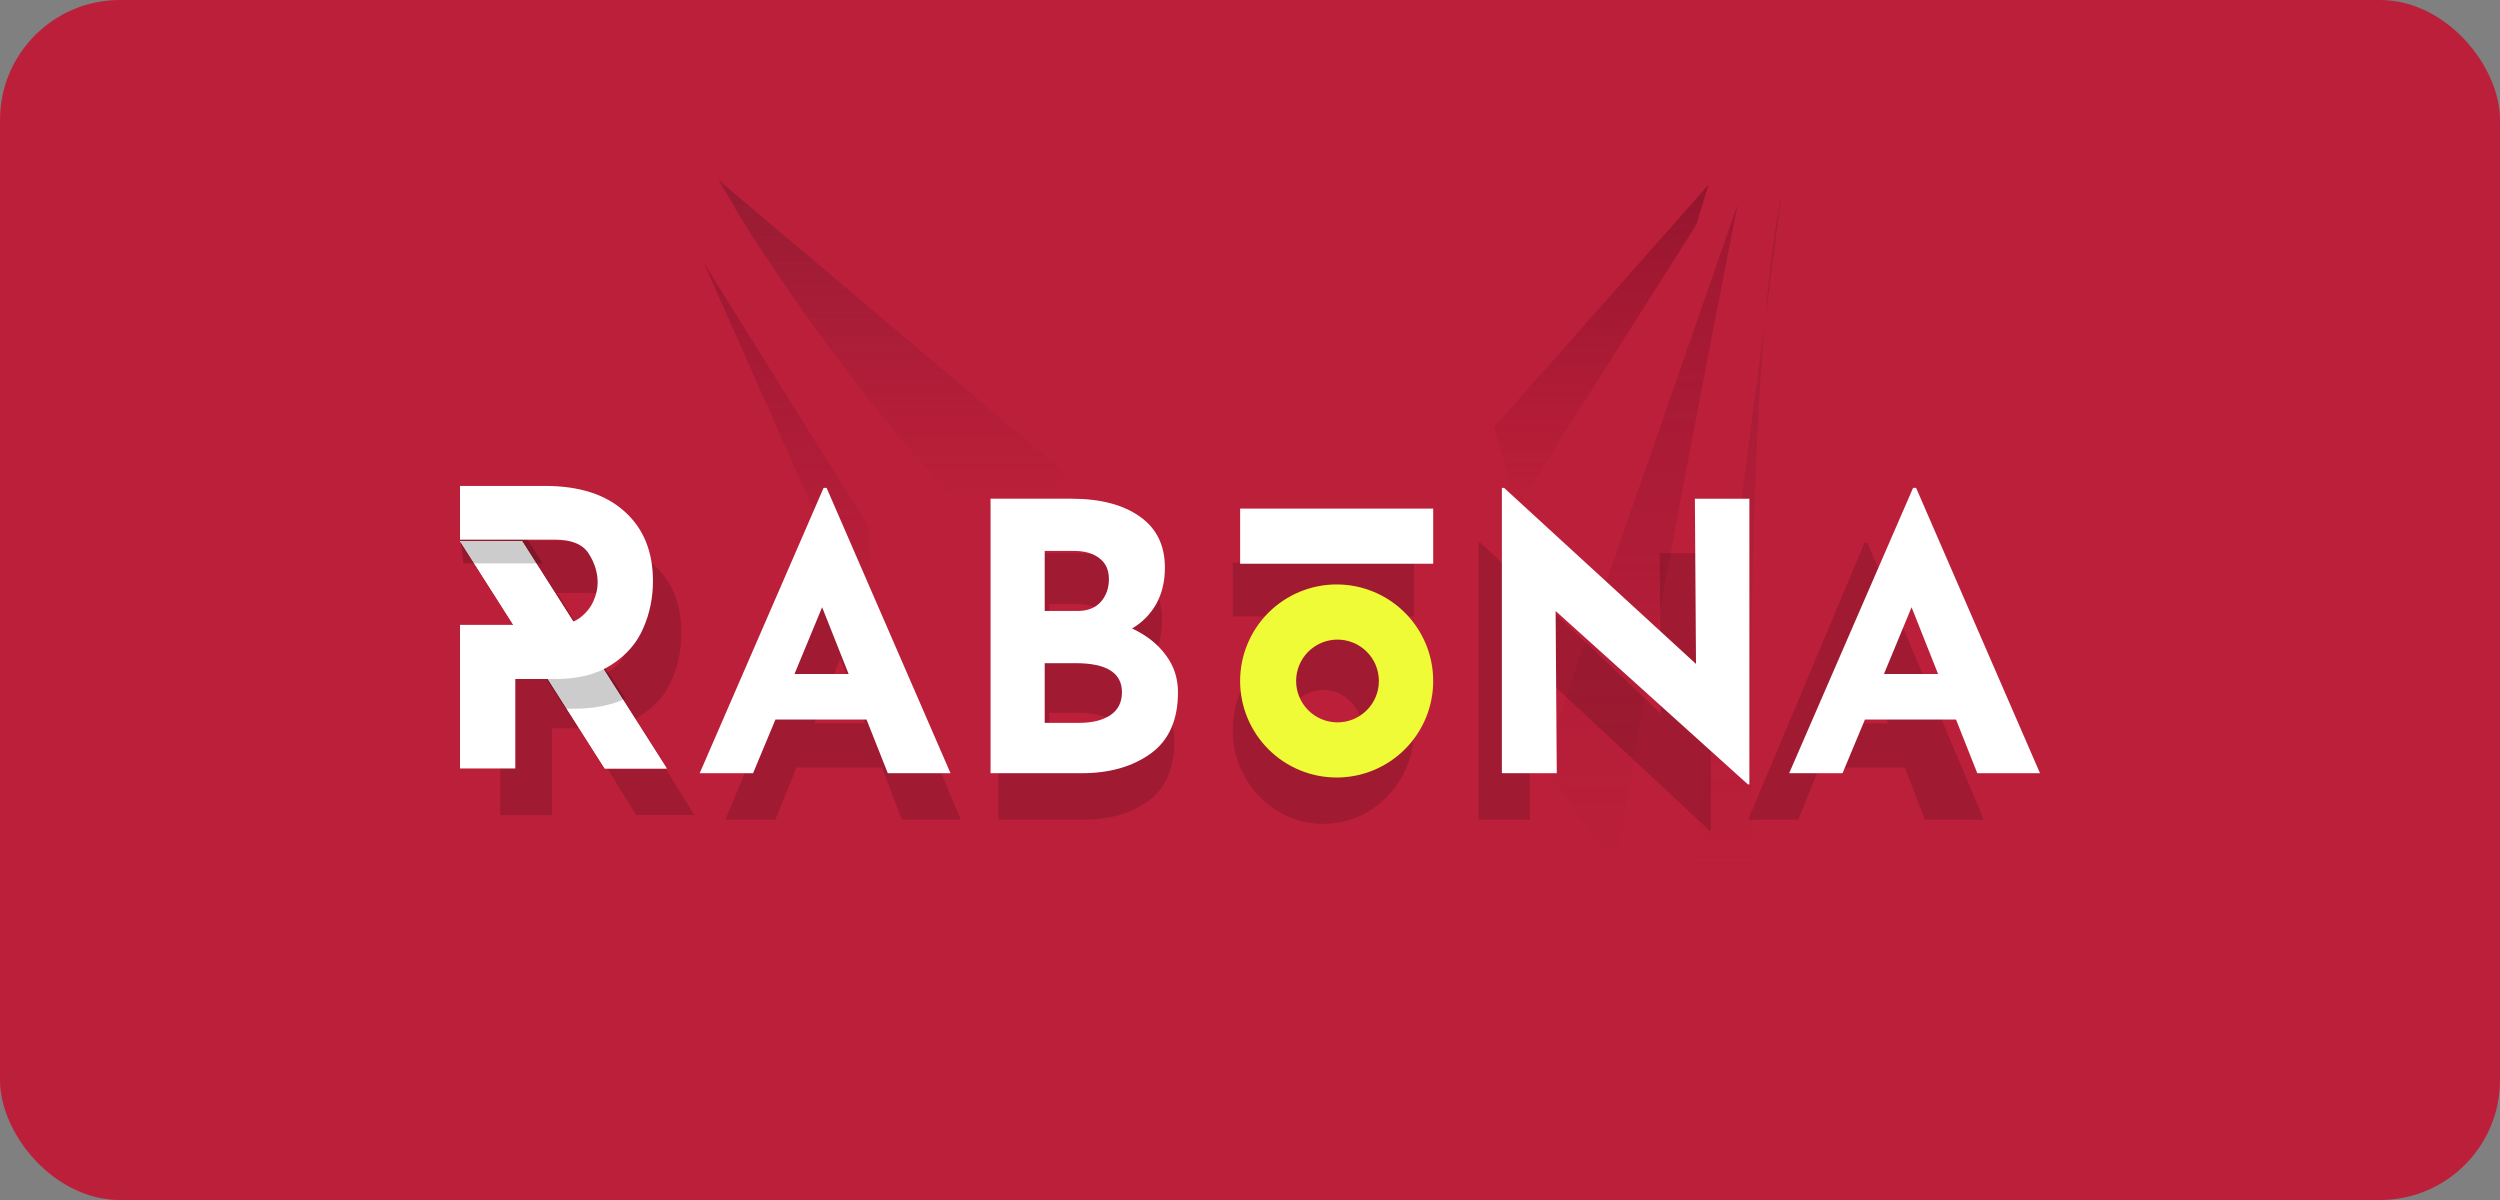 <?xml version="1.0" encoding="UTF-8"?> <svg xmlns="http://www.w3.org/2000/svg" width="125" height="60" viewBox="0 0 125 60" fill="none"><rect x="0" y="0" width="125" height="60" fill="#808080" stroke="none"/><rect width="125" height="60" rx="6" fill="#BC1F39"></rect><path opacity="0.9" d="M51.589 28.429C44.822 23.47 36.654 10.411 36.654 10.22L35.923 9L53.235 23.63L51.589 28.429Z" fill="url(#paint0_linear_41_166860)"></path><path opacity="0.9" d="M85.42 9.244L74.691 21.375L75.883 25.336L84.824 11.225L85.42 9.245V9.244Z" fill="url(#paint1_linear_41_166860)"></path><path opacity="0.9" d="M43.482 31.834L35.191 13.145L43.482 26.425V31.834Z" fill="url(#paint2_linear_41_166860)"></path><path opacity="0.9" d="M77.129 38.228L86.883 10.22C84.832 20.588 81.037 40.404 80.833 43.842C80.979 44.164 81.011 44.356 80.88 44.356C80.827 44.356 80.813 44.176 80.833 43.842C80.308 42.679 78.305 39.828 77.129 38.229V38.228Z" fill="url(#paint3_linear_41_166860)"></path><path opacity="0.9" d="M89.073 9.732L88.243 16.074C87.188 28.082 87.569 46.478 88.023 50.444C88.268 50.917 88.358 51.214 88.196 51.214C88.139 51.214 88.08 50.943 88.023 50.444C87.358 49.16 85.541 46.579 84.445 45.087L88.243 16.074C88.457 13.64 88.73 11.468 89.073 9.732V9.732Z" fill="url(#paint4_linear_41_166860)"></path><path opacity="0.15" fill-rule="evenodd" clip-rule="evenodd" d="M32.744 28.29C31.86 27.458 30.613 27.041 29.002 27.041H25.01V29.649H29.467C30.255 29.649 30.787 29.879 31.061 30.339C31.335 30.786 31.472 31.251 31.472 31.736C31.472 32.021 31.407 32.319 31.276 32.63C31.134 32.953 30.912 33.236 30.631 33.45C30.537 33.52 30.435 33.578 30.328 33.624L27.921 29.715H25.01L27.515 33.785H25.01V40.752H27.605V36.411H29.132L31.803 40.751H34.715L31.751 35.937C31.879 35.872 32.001 35.8 32.117 35.722C32.809 35.262 33.304 34.679 33.602 33.97C33.913 33.25 34.068 32.48 34.068 31.66C34.068 30.232 33.626 29.109 32.744 28.289V28.29ZM39.82 38.376H44.096L45.095 40.983H48.04L42.221 27.136H42.08L36.264 40.982H38.77L39.82 38.376ZM42.011 32.928L43.255 36.168H40.714L42.011 32.928ZM58.139 35.245C57.765 34.715 57.239 34.286 56.561 33.96C57.041 33.67 57.434 33.258 57.701 32.766C57.969 32.258 58.103 31.674 58.103 31.009C58.103 29.924 57.712 29.098 56.929 28.53C56.147 27.951 55.072 27.661 53.705 27.661H49.92V40.982H54.214C55.499 40.982 56.568 40.669 57.421 40.041C58.285 39.402 58.717 38.406 58.717 37.055C58.717 36.368 58.525 35.764 58.139 35.245ZM54.003 33.109H52.461V30.196H53.827C54.342 30.196 54.745 30.316 55.037 30.558C55.329 30.787 55.475 31.125 55.475 31.571C55.475 32.006 55.346 32.373 55.09 32.675C54.833 32.965 54.47 33.109 54.003 33.109ZM55.528 38.177C55.165 38.419 54.687 38.539 54.09 38.539H52.461V35.644H53.916C55.364 35.644 56.088 36.114 56.088 37.056C56.088 37.551 55.902 37.925 55.527 38.178L55.528 38.177ZM85.543 27.662V41.526H85.472L76.448 33.108L76.501 40.982H73.925V27.137H74.03L83.037 35.68L82.985 27.661H85.544L85.543 27.662ZM90.968 38.376H95.244L96.243 40.983H99.187L93.369 27.136H93.229L87.41 40.982H89.916L90.968 38.375V38.376ZM93.158 32.928L94.403 36.168H91.862L93.158 32.928ZM70.699 28.141H61.636V30.818H70.699V28.14V28.141ZM66.168 41.192C68.671 41.192 70.699 39.094 70.699 36.507C70.699 33.92 68.671 31.822 66.168 31.822C63.664 31.822 61.636 33.92 61.636 36.507C61.636 39.094 63.664 41.192 66.167 41.192H66.168ZM66.169 38.515C67.241 38.515 68.111 37.616 68.111 36.507C68.111 35.398 67.242 34.5 66.169 34.5C65.096 34.5 64.227 35.399 64.227 36.507C64.227 37.616 65.096 38.515 66.169 38.515Z" fill="black"></path><path d="M23 27.052H26.101L33.337 38.422H30.236L23 27.052Z" fill="white"></path><path d="M23 27.052H26.101L33.337 38.422H30.236L23 27.052Z" fill="white"></path><path opacity="0.2" fill-rule="evenodd" clip-rule="evenodd" d="M31.268 34.929L29.647 32.459C29.366 32.573 29.032 32.63 28.647 32.63H26.444L28.285 35.437H28.668C29.694 35.437 30.56 35.267 31.268 34.929V34.929ZM27.118 28.171H23.157H23.173L23 26.741H26.223L27.135 28.171H27.118Z" fill="black"></path><path fill-rule="evenodd" clip-rule="evenodd" d="M31.237 25.582C30.297 24.725 28.968 24.296 27.252 24.296H23V26.983H27.748C28.586 26.983 29.152 27.22 29.444 27.694C29.736 28.154 29.883 28.634 29.883 29.133C29.883 29.427 29.813 29.734 29.673 30.054C29.533 30.374 29.304 30.655 28.987 30.899C28.669 31.129 28.25 31.244 27.728 31.244H23V38.423H25.765V33.951H27.748C28.904 33.951 29.845 33.714 30.569 33.24C31.306 32.767 31.834 32.165 32.151 31.436C32.482 30.694 32.648 29.9 32.648 29.056C32.648 27.585 32.178 26.427 31.237 25.582Z" fill="white"></path><path d="M43.326 35.975H38.773L37.653 38.661H34.984L41.18 24.394H41.33L47.526 38.66H44.39L43.326 35.975ZM42.431 33.699L41.106 30.362L39.725 33.699H42.431ZM56.602 31.424C57.324 31.76 57.885 32.202 58.283 32.748C58.693 33.283 58.899 33.905 58.899 34.613C58.899 36.005 58.438 37.032 57.517 37.691C56.609 38.337 55.471 38.66 54.102 38.66H49.528V24.935H53.559C55.015 24.935 56.16 25.234 56.994 25.83C57.828 26.415 58.245 27.266 58.245 28.385C58.245 29.068 58.101 29.671 57.815 30.194C57.527 30.705 57.108 31.13 56.602 31.424H56.602ZM52.235 30.548H53.878C54.375 30.548 54.761 30.399 55.035 30.1C55.308 29.79 55.446 29.41 55.446 28.962C55.446 28.503 55.29 28.155 54.979 27.919C54.668 27.67 54.239 27.546 53.691 27.546H52.235V30.548ZM53.971 36.142C54.605 36.142 55.116 36.018 55.502 35.769C55.899 35.508 56.098 35.123 56.098 34.613C56.098 33.643 55.327 33.159 53.784 33.159H52.235V36.142H53.971ZM87.469 24.935V39.219H87.394L77.781 30.549L77.838 38.661H75.094V24.395H75.206L84.8 33.197L84.744 24.936H87.469L87.469 24.935ZM97.8 35.975H93.247L92.127 38.661H89.458L95.654 24.394H95.805L102 38.66H98.864L97.8 35.975ZM96.904 33.699L95.579 30.362L94.198 33.699H96.904ZM62.006 25.429H71.66V28.187H62.006V25.429Z" fill="white"></path><path fill-rule="evenodd" clip-rule="evenodd" d="M66.833 38.876C67.467 38.876 68.095 38.751 68.68 38.508C69.266 38.266 69.798 37.91 70.246 37.462C70.695 37.014 71.05 36.481 71.293 35.896C71.535 35.31 71.66 34.682 71.66 34.049C71.66 33.415 71.535 32.787 71.293 32.201C71.05 31.616 70.695 31.084 70.246 30.636C69.798 30.187 69.266 29.832 68.68 29.589C68.095 29.346 67.467 29.222 66.833 29.222C65.553 29.222 64.325 29.73 63.42 30.636C62.515 31.541 62.006 32.768 62.006 34.049C62.006 35.329 62.515 36.556 63.42 37.462C64.325 38.367 65.553 38.876 66.833 38.876ZM66.835 36.118C67.11 36.123 67.383 36.074 67.639 35.972C67.895 35.87 68.127 35.719 68.324 35.526C68.52 35.334 68.676 35.104 68.783 34.85C68.889 34.596 68.944 34.324 68.944 34.049C68.944 33.774 68.889 33.502 68.783 33.248C68.676 32.994 68.52 32.764 68.324 32.572C68.127 32.379 67.895 32.228 67.639 32.126C67.383 32.025 67.11 31.975 66.835 31.98C66.293 31.991 65.777 32.214 65.398 32.6C65.019 32.987 64.806 33.507 64.806 34.049C64.806 34.591 65.019 35.111 65.398 35.498C65.777 35.884 66.293 36.107 66.835 36.118Z" fill="#EFFB37"></path><defs><linearGradient id="paint0_linear_41_166860" x1="47.627" y1="10.219" x2="47.627" y2="25.337" gradientUnits="userSpaceOnUse"><stop stop-color="#951B33"></stop><stop offset="1" stop-color="#A21B36" stop-opacity="0"></stop></linearGradient><linearGradient id="paint1_linear_41_166860" x1="80.055" y1="9.244" x2="80.055" y2="25.336" gradientUnits="userSpaceOnUse"><stop stop-color="#8F142C"></stop><stop offset="1" stop-color="#97142E" stop-opacity="0"></stop></linearGradient><linearGradient id="paint2_linear_41_166860" x1="39.337" y1="13.145" x2="39.337" y2="31.834" gradientUnits="userSpaceOnUse"><stop stop-color="#9B1732"></stop><stop offset="1" stop-color="#A21B36" stop-opacity="0"></stop></linearGradient><linearGradient id="paint3_linear_41_166860" x1="82.006" y1="10.219" x2="82.006" y2="44.355" gradientUnits="userSpaceOnUse"><stop stop-color="#9D1631"></stop><stop offset="1" stop-color="#A21B36" stop-opacity="0"></stop></linearGradient><linearGradient id="paint4_linear_41_166860" x1="84.201" y1="9.732" x2="84.201" y2="43.867" gradientUnits="userSpaceOnUse"><stop stop-color="#A21B36"></stop><stop offset="1" stop-color="#A21B36" stop-opacity="0"></stop></linearGradient></defs></svg> 